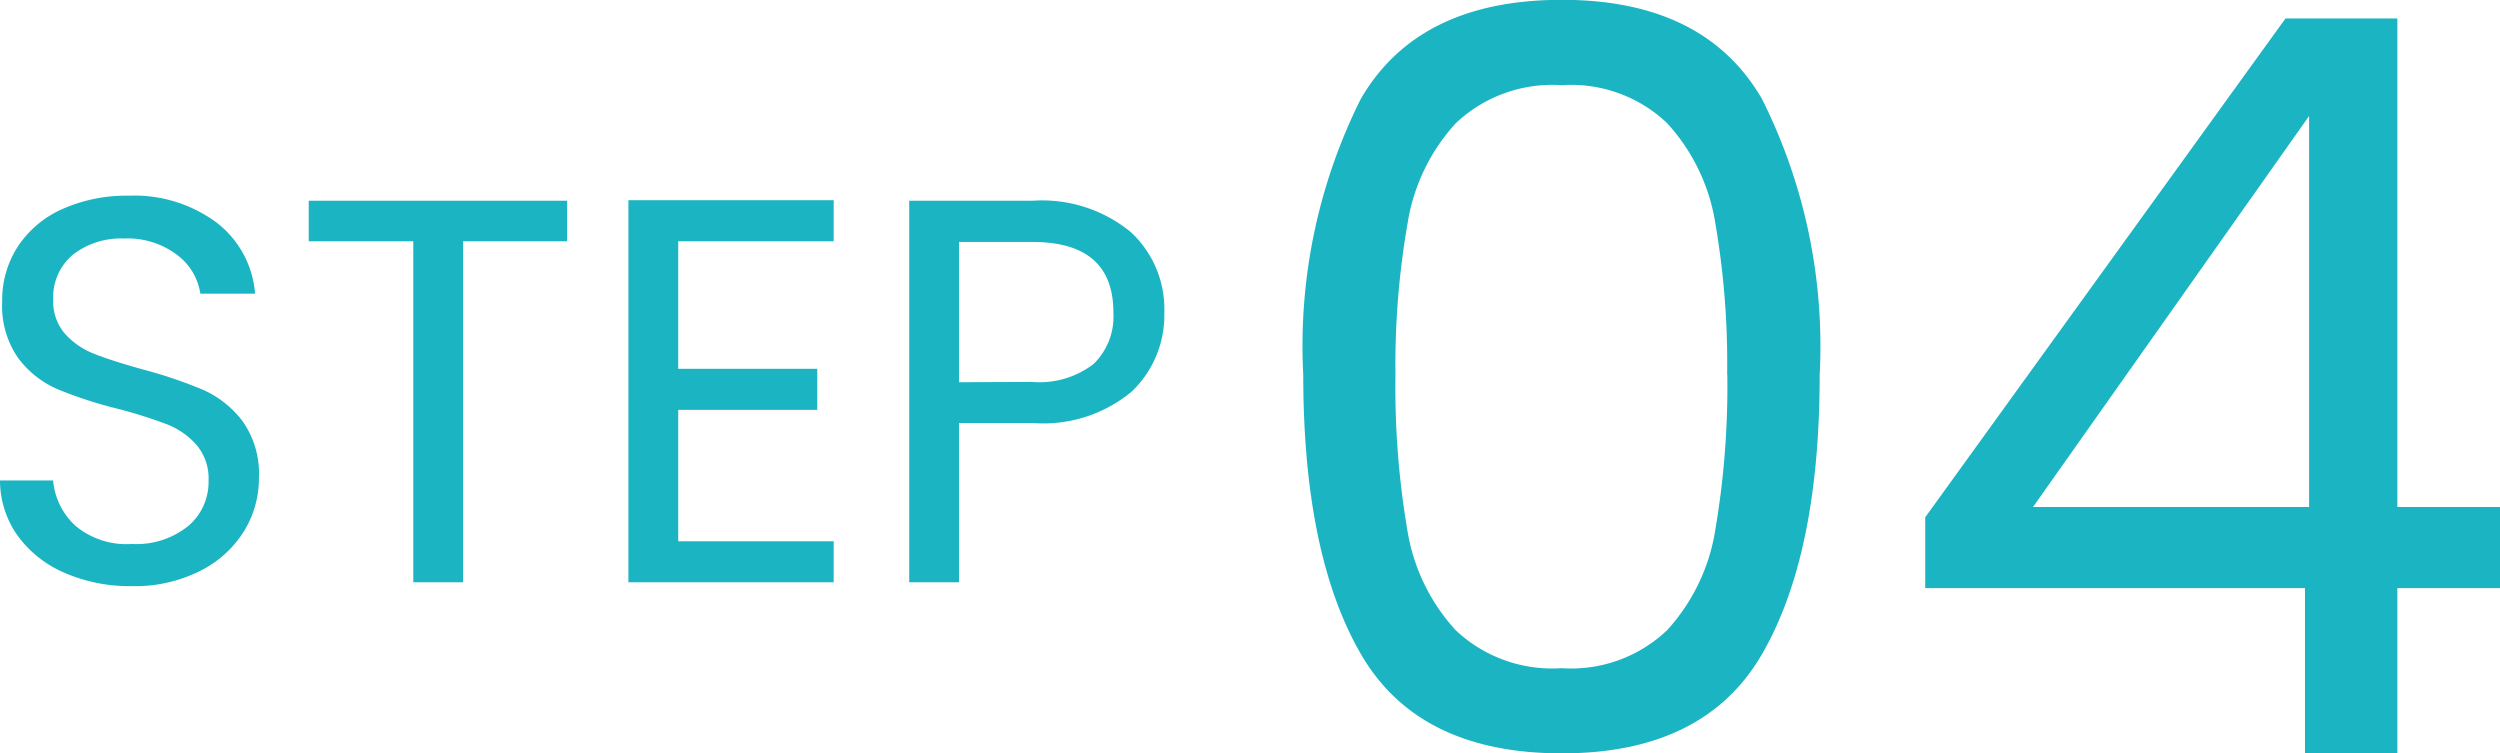 <svg height="22.02" viewBox="0 0 73.073 22.02" width="73.073" xmlns="http://www.w3.org/2000/svg"><path d="M38.093 10.95a16.128 16.128 0 011.68-8.055q1.68-2.9 5.88-2.9 4.17 0 5.85 2.9a16.128 16.128 0 011.685 8.055q0 5.25-1.68 8.16t-5.855 2.91q-4.2 0-5.88-2.91t-1.68-8.16zm12.39 0a24.146 24.146 0 00-.345-4.425 5.628 5.628 0 00-1.41-2.925 4.064 4.064 0 00-3.075-1.11 4.105 4.105 0 00-3.1 1.11 5.628 5.628 0 00-1.41 2.925 24.146 24.146 0 00-.355 4.425 25 25 0 00.345 4.53 5.64 5.64 0 001.415 2.94 4.105 4.105 0 003.1 1.11 4.064 4.064 0 003.08-1.11 5.64 5.64 0 001.41-2.94 25 25 0 00.35-4.53zm5.79 6.24v-2.07L66.803.54h3.27v14.28h3v2.37h-3v4.83h-2.7v-4.83zm11.22-13.8l-8.07 11.43h8.07zM3.856 17.132a4.77 4.77 0 01-1.976-.392 3.293 3.293 0 01-1.368-1.088A2.788 2.788 0 010 14.044h1.552a2.044 2.044 0 00.648 1.32 2.326 2.326 0 001.656.536 2.42 2.42 0 001.64-.52 1.687 1.687 0 00.6-1.336 1.516 1.516 0 00-.352-1.04 2.249 2.249 0 00-.88-.608 13.75 13.75 0 00-1.424-.448 12.541 12.541 0 01-1.768-.576 2.847 2.847 0 01-1.136-.9 2.656 2.656 0 01-.472-1.66 2.869 2.869 0 01.464-1.616 3.023 3.023 0 011.3-1.088A4.591 4.591 0 013.76 5.72a4.038 4.038 0 012.568.784 2.9 2.9 0 011.128 2.08h-1.6a1.726 1.726 0 00-.668-1.124 2.387 2.387 0 00-1.568-.488 2.272 2.272 0 00-1.488.472 1.612 1.612 0 00-.576 1.32 1.43 1.43 0 00.344.992 2.218 2.218 0 00.848.584q.5.2 1.416.456a13.3 13.3 0 011.776.6 2.962 2.962 0 011.148.912 2.652 2.652 0 01.48 1.672 2.936 2.936 0 01-.432 1.54 3.175 3.175 0 01-1.28 1.164 4.224 4.224 0 01-2 .448zm12.72-11.264v1.184h-3.04v9.968H12.08V7.052H9.024V5.868zm3.248 1.184v3.728h4.064v1.2h-4.064v3.84h4.544v1.2h-6V5.852h6v1.2zm14.208 2.08a3.081 3.081 0 01-.952 2.312 4.038 4.038 0 01-2.9.92h-2.148v4.656h-1.456V5.868h3.6a4.081 4.081 0 012.872.912 3.062 3.062 0 01.984 2.352zm-3.856 2.032a2.588 2.588 0 001.792-.528 1.938 1.938 0 00.576-1.5q0-2.064-2.368-2.064h-2.144v4.1z" fill="#1bb4c3"/></svg>